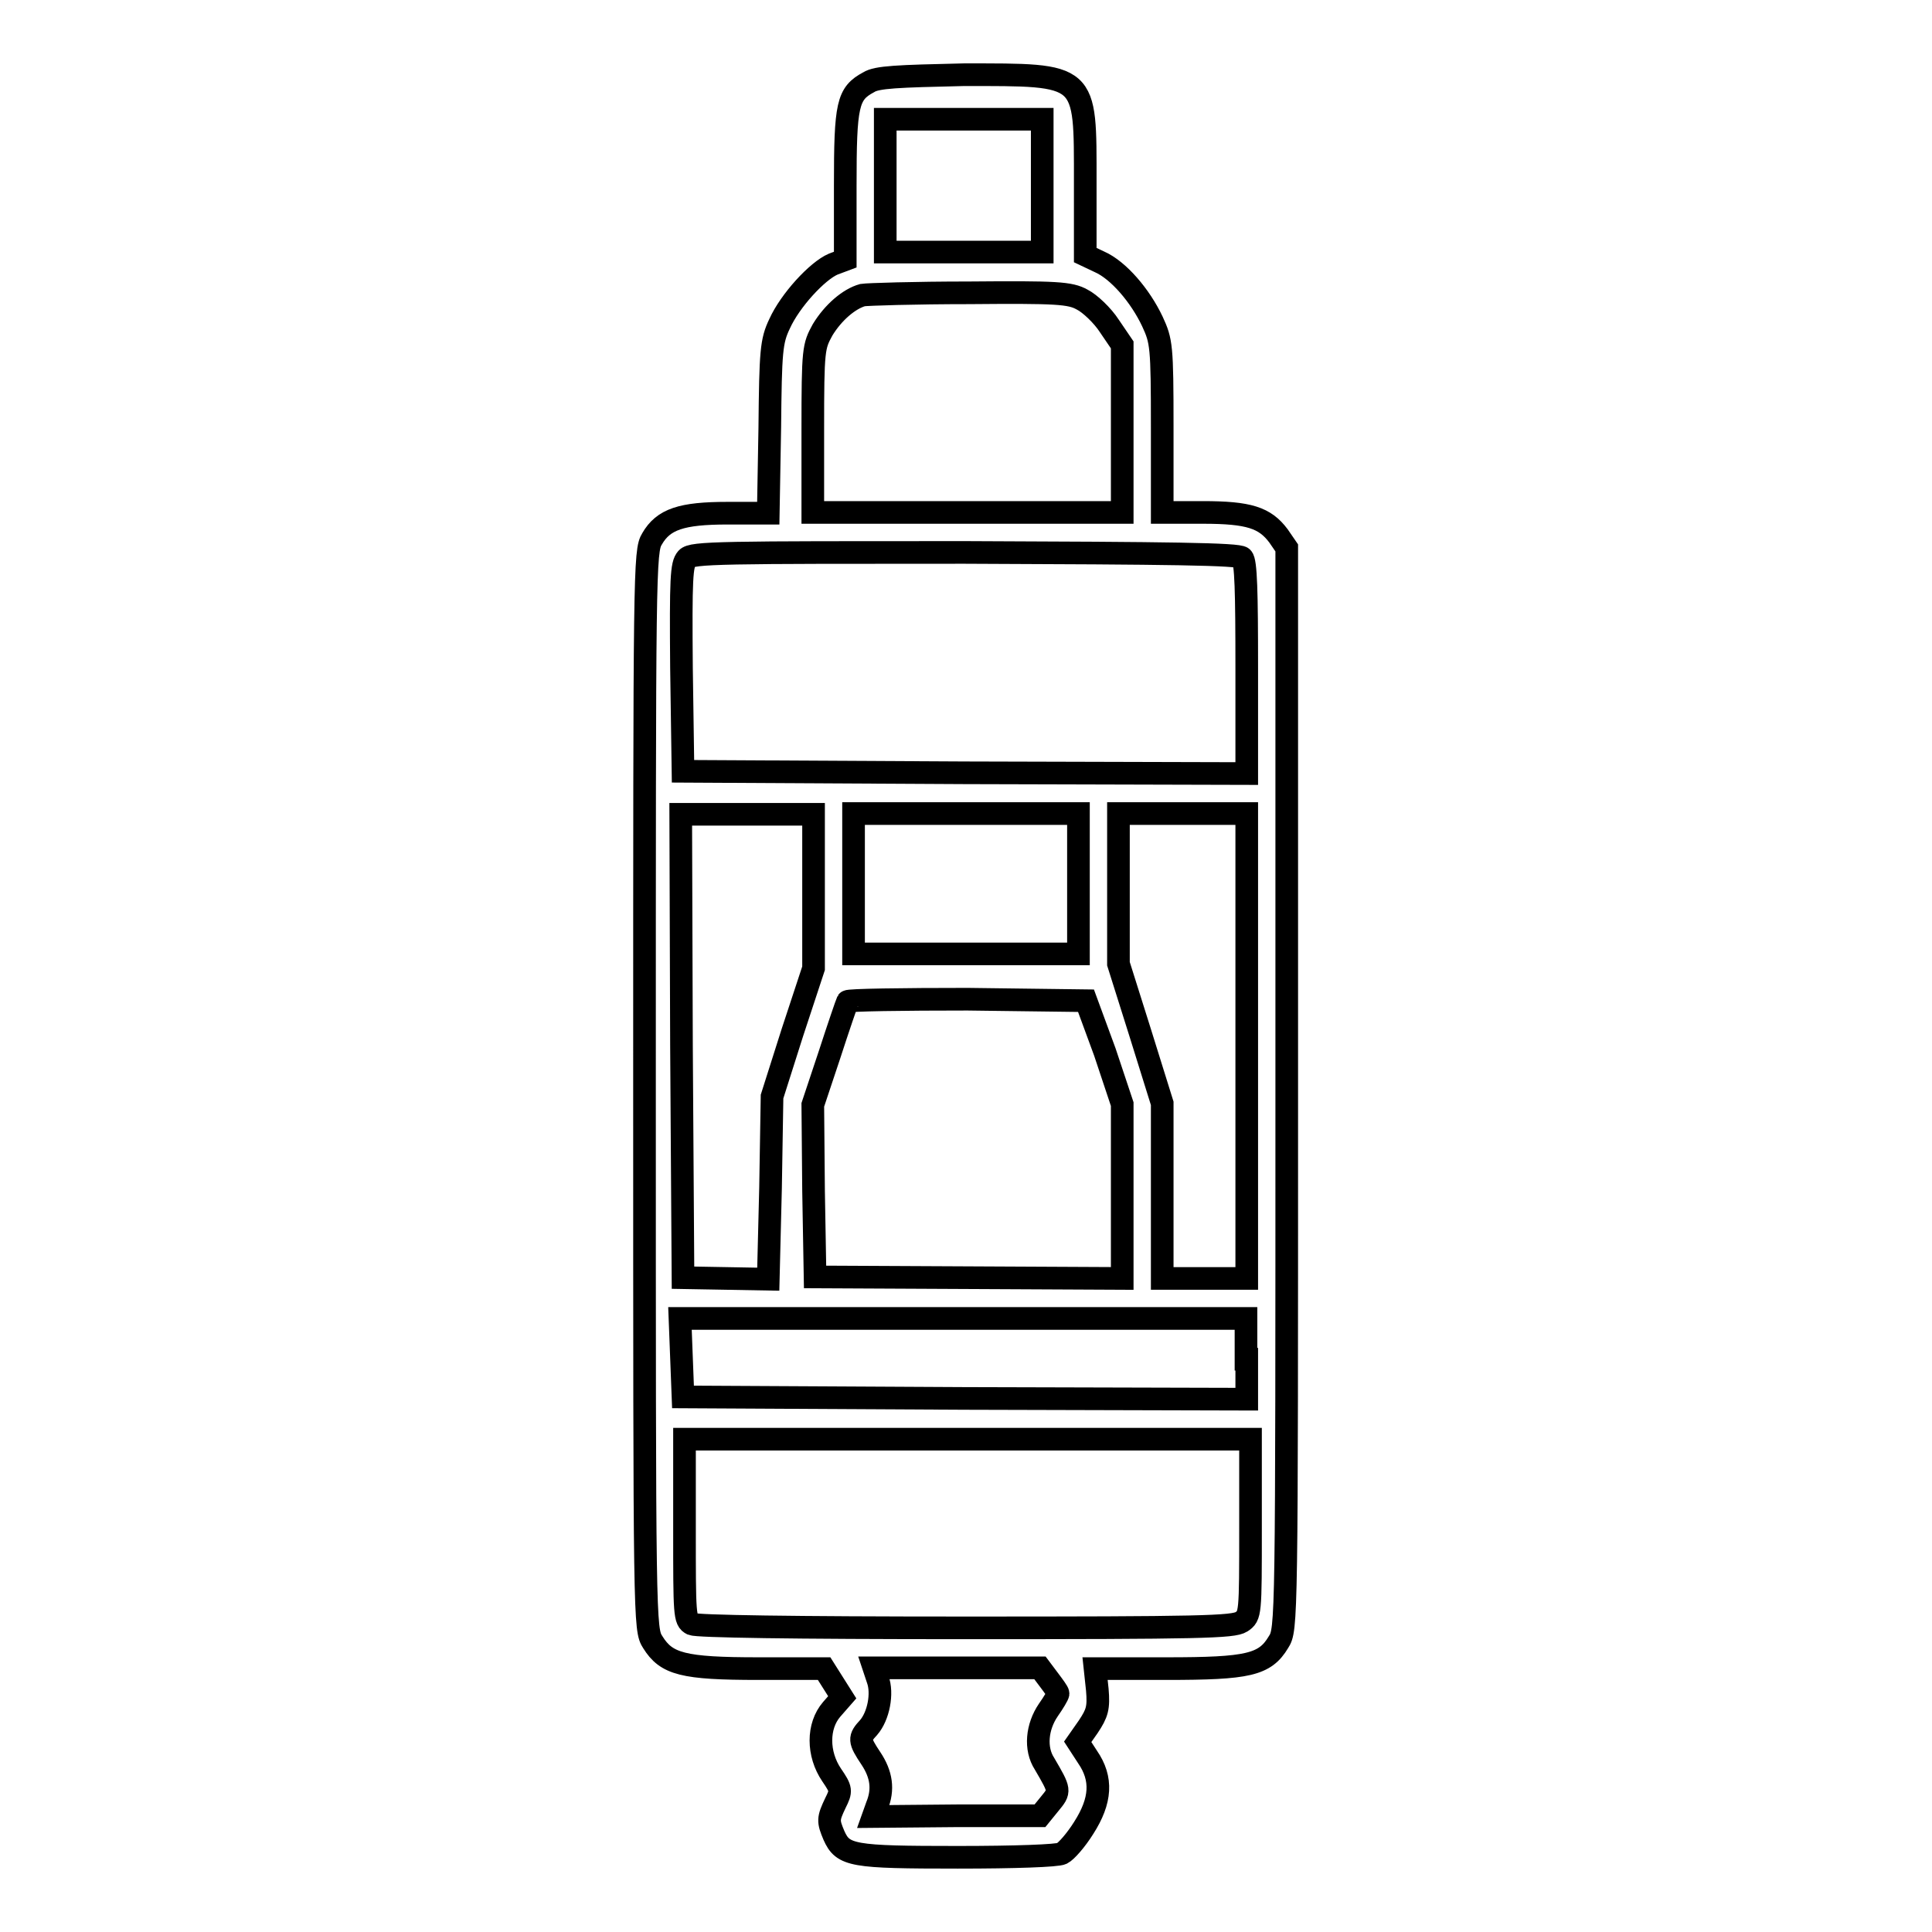 <?xml version="1.0" encoding="utf-8"?>
<!-- Svg Vector Icons : http://www.onlinewebfonts.com/icon -->
<!DOCTYPE svg PUBLIC "-//W3C//DTD SVG 1.1//EN" "http://www.w3.org/Graphics/SVG/1.1/DTD/svg11.dtd">
<svg version="1.1" xmlns="http://www.w3.org/2000/svg" xmlns:xlink="http://www.w3.org/1999/xlink" x="0px" y="0px" viewBox="0 0 256 256" enable-background="new 0 0 256 256" xml:space="preserve">
<g><g><g><path stroke-width="3" fill-opacity="0" stroke="#000000"  d="M115.1,10.9c-2.8,1.5-3.1,2.9-3.1,13.7v9.8l-1.6,0.6c-2.1,0.9-5.7,4.8-7.1,7.9c-1.1,2.3-1.2,3.6-1.3,13.8l-0.2,11.3h-5.4c-6.1,0-8.5,0.8-10,3.4c-1,1.6-1,4.1-1,73.1c0,70.7,0,71.4,1.1,73.1c1.8,2.9,4,3.5,14,3.5h8.7l1.2,1.9l1.2,1.9l-1.4,1.6c-1.9,2.2-1.9,5.9,0,8.7c1.3,1.9,1.3,2.1,0.5,3.7c-1,2.1-1,2.4-0.2,4.3c1.2,2.7,2.4,2.9,16.4,2.9c7.6,0,13.2-0.2,13.8-0.5c0.6-0.3,1.9-1.8,2.9-3.4c2.3-3.6,2.5-6.5,0.5-9.4l-1.3-2l1.4-2c1.2-1.8,1.4-2.5,1.2-4.9l-0.3-2.8h9.5c10.8,0,13-0.5,14.8-3.5c1.1-1.7,1.1-2.4,1.1-73.3V72.6l-1.1-1.6c-1.8-2.4-3.9-3.1-10-3.1H154V56.6c0-10.8-0.1-11.4-1.3-14c-1.6-3.4-4.5-6.8-7-7.9l-1.9-0.9v-9.6c0-14.6,0.4-14.3-16.1-14.3C118.9,10.1,116.2,10.2,115.1,10.9z M138.1,24.6v8.8h-10.4h-10.4v-8.8v-8.8h10.4h10.4V24.6z M143.4,39.7c1,0.5,2.7,2.1,3.6,3.5l1.7,2.5v11.1v11.1h-20.5h-20.5v-11c0-10.7,0.1-11,1.3-13.2c1.4-2.3,3.5-4.1,5.3-4.6c0.6-0.1,6.9-0.3,14.1-0.3C140,38.7,141.8,38.8,143.4,39.7z M164.6,73.9c0.5,0.5,0.6,4.5,0.6,14.6v14l-37.3-0.1l-37.4-0.2l-0.2-13.7c-0.1-11.9,0-13.7,0.7-14.5s4.6-0.8,36.8-0.8C155.2,73.3,164.1,73.4,164.6,73.9z M107.8,118.1v10.2l-2.8,8.5l-2.7,8.5l-0.2,12.1l-0.3,12.1l-5.6-0.1l-5.7-0.1l-0.2-30.7l-0.1-30.7H99h8.8V118.1z M142.9,117.1v9.3H128h-14.9v-9.3v-9.3H128h14.9V117.1z M165.2,138.6v30.8h-5.6H154v-11.6v-11.6l-2.9-9.3l-2.9-9.2v-10v-9.9h8.5h8.5V138.6z M146.4,139.4l2.3,6.9v11.6v11.5l-20.3-0.1l-20.4-0.1l-0.2-11.4l-0.1-11.4l2.2-6.6c1.2-3.7,2.3-6.9,2.4-7.1c0.1-0.2,7.3-0.3,15.9-0.3l15.7,0.2L146.4,139.4z M165.2,180.1v5.3l-37.3-0.1l-37.4-0.2l-0.2-5.2l-0.2-5.2h37.5h37.5V180.1z M165.7,202.4c0,11.5,0,11.7-1.2,12.5c-1.1,0.7-5.4,0.8-36.5,0.8c-23.3,0-35.6-0.2-36.3-0.5c-1-0.5-1-1.2-1-12.5v-12h37.5h37.5V202.4z M139,222.6c0.6,0.8,1.2,1.6,1.2,1.8s-0.6,1.2-1.3,2.2c-1.5,2.2-1.8,5.1-0.5,7.1c2.1,3.6,2.1,3.6,0.7,5.3l-1.3,1.6h-11l-11.1,0.1l0.5-1.4c0.9-2.2,0.6-4.2-0.8-6.3c-1.6-2.4-1.6-2.7-0.3-4.1c1.3-1.5,1.9-4.5,1.2-6.4l-0.5-1.5h11h11L139,222.6z"/></g></g></g>
</svg>